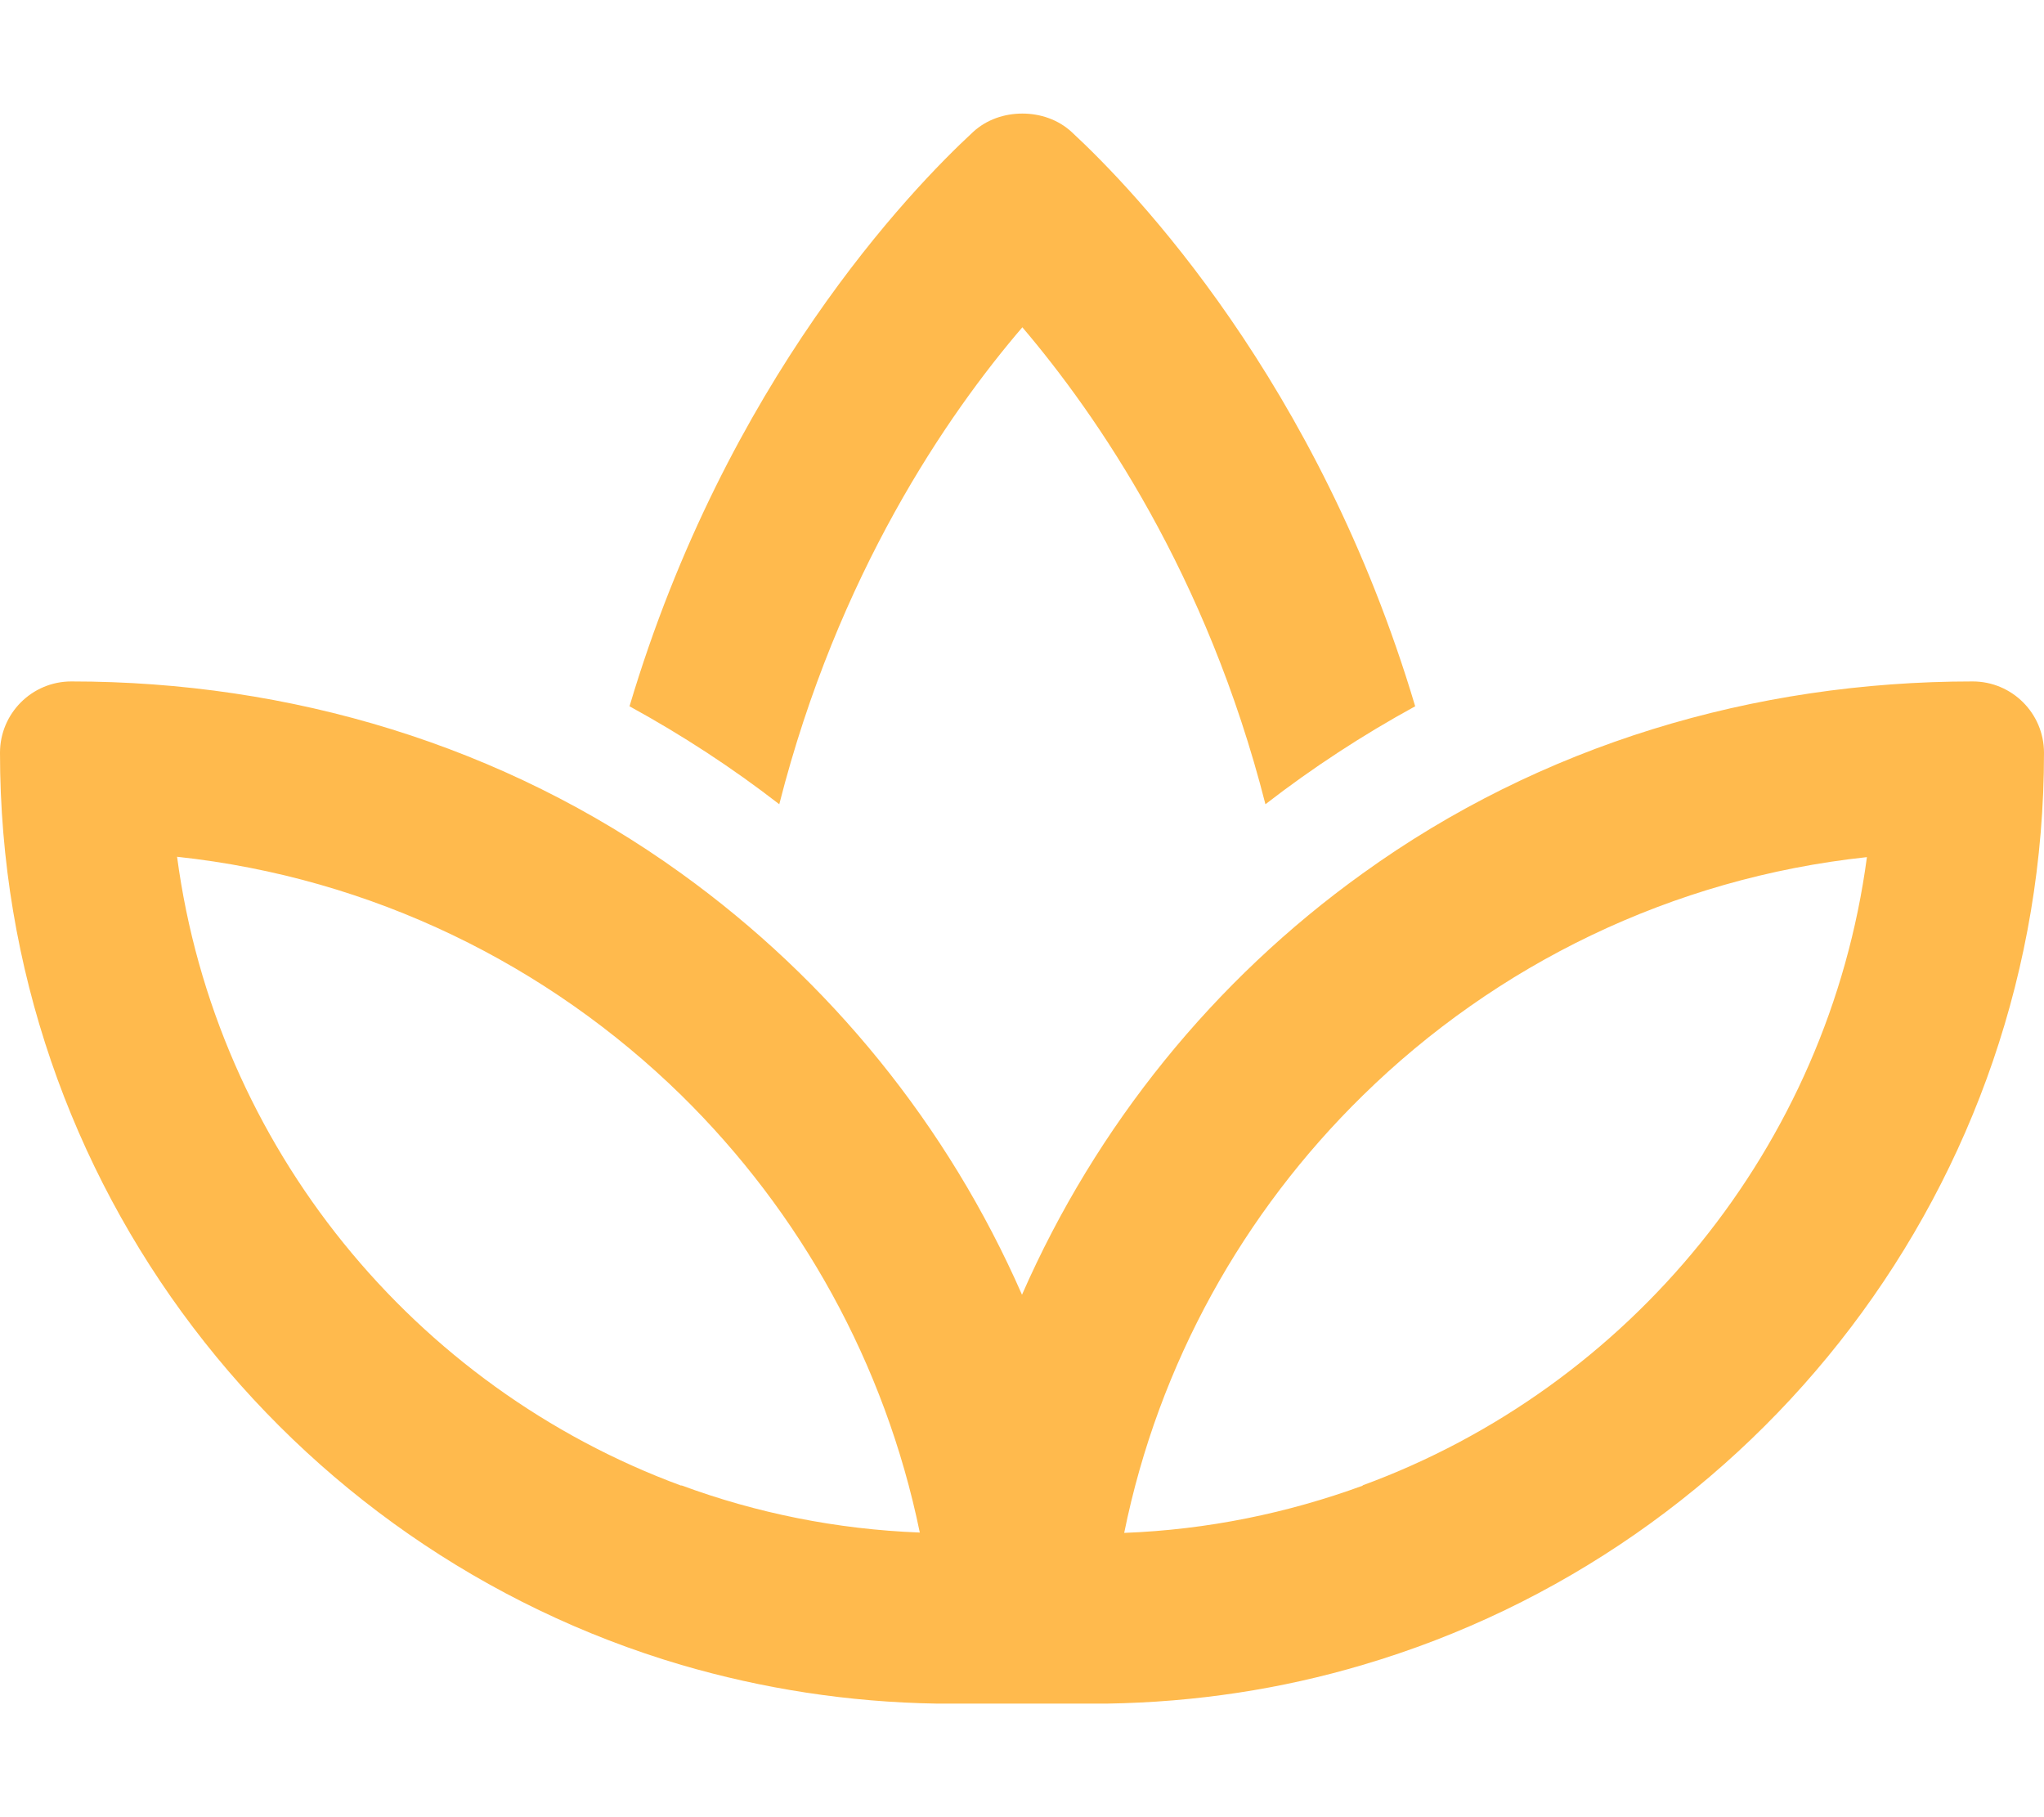 <?xml version="1.0" encoding="UTF-8"?> <svg xmlns="http://www.w3.org/2000/svg" id="Layer_1" version="1.1" viewBox="0 0 576 512"><defs><style> .st0 { fill: #ffba4d; } </style></defs><path class="st0" d="M288,92.1c21.2,24.9,52.1,69.7,68.6,134.5,13.3-10.3,27.4-19.5,42.2-27.6-27.3-91.6-79.3-145.6-96.8-161.8-3.8-3.5-8.8-5.2-13.9-5.2s-10.1,1.7-13.9,5.2c-17.5,16.2-69.5,70.1-96.8,161.8,14.8,8.1,28.9,17.3,42.2,27.6,16.5-64.8,47.3-109.7,68.6-134.5h-.2ZM192,469.1c22.9,6.7,47,10.5,72,10.9h48c25-.4,49.1-4.1,72-10.9,111-32.7,192-135.4,192-257,0-11.1-9-20.1-20.1-20.1-61.7,0-121.7,17.9-171.9,54.1-41.8,30-75.1,71-96,118.7-20.9-47.7-54.2-88.6-96-118.7-50.2-36.2-110.2-54.1-171.9-54.1-11.1,0-20.1,9-20.1,20.1,0,121.6,81,224.3,192,257ZM192,418.6c-75.2-27.7-131.2-95.4-142.1-177.2,55.1,5.9,104.6,30.5,142.1,67.2,33.5,32.9,57.4,75.5,67.2,123.2-23.5-.9-46.1-5.5-67.2-13.3v.1ZM384,418.6c-21.1,7.7-43.6,12.4-67.2,13.3,9.7-47.8,33.7-90.4,67.2-123.2,37.5-36.8,87-61.3,142.1-67.2-10.9,81.7-66.9,149.4-142.1,177v.1Z"></path></svg> 